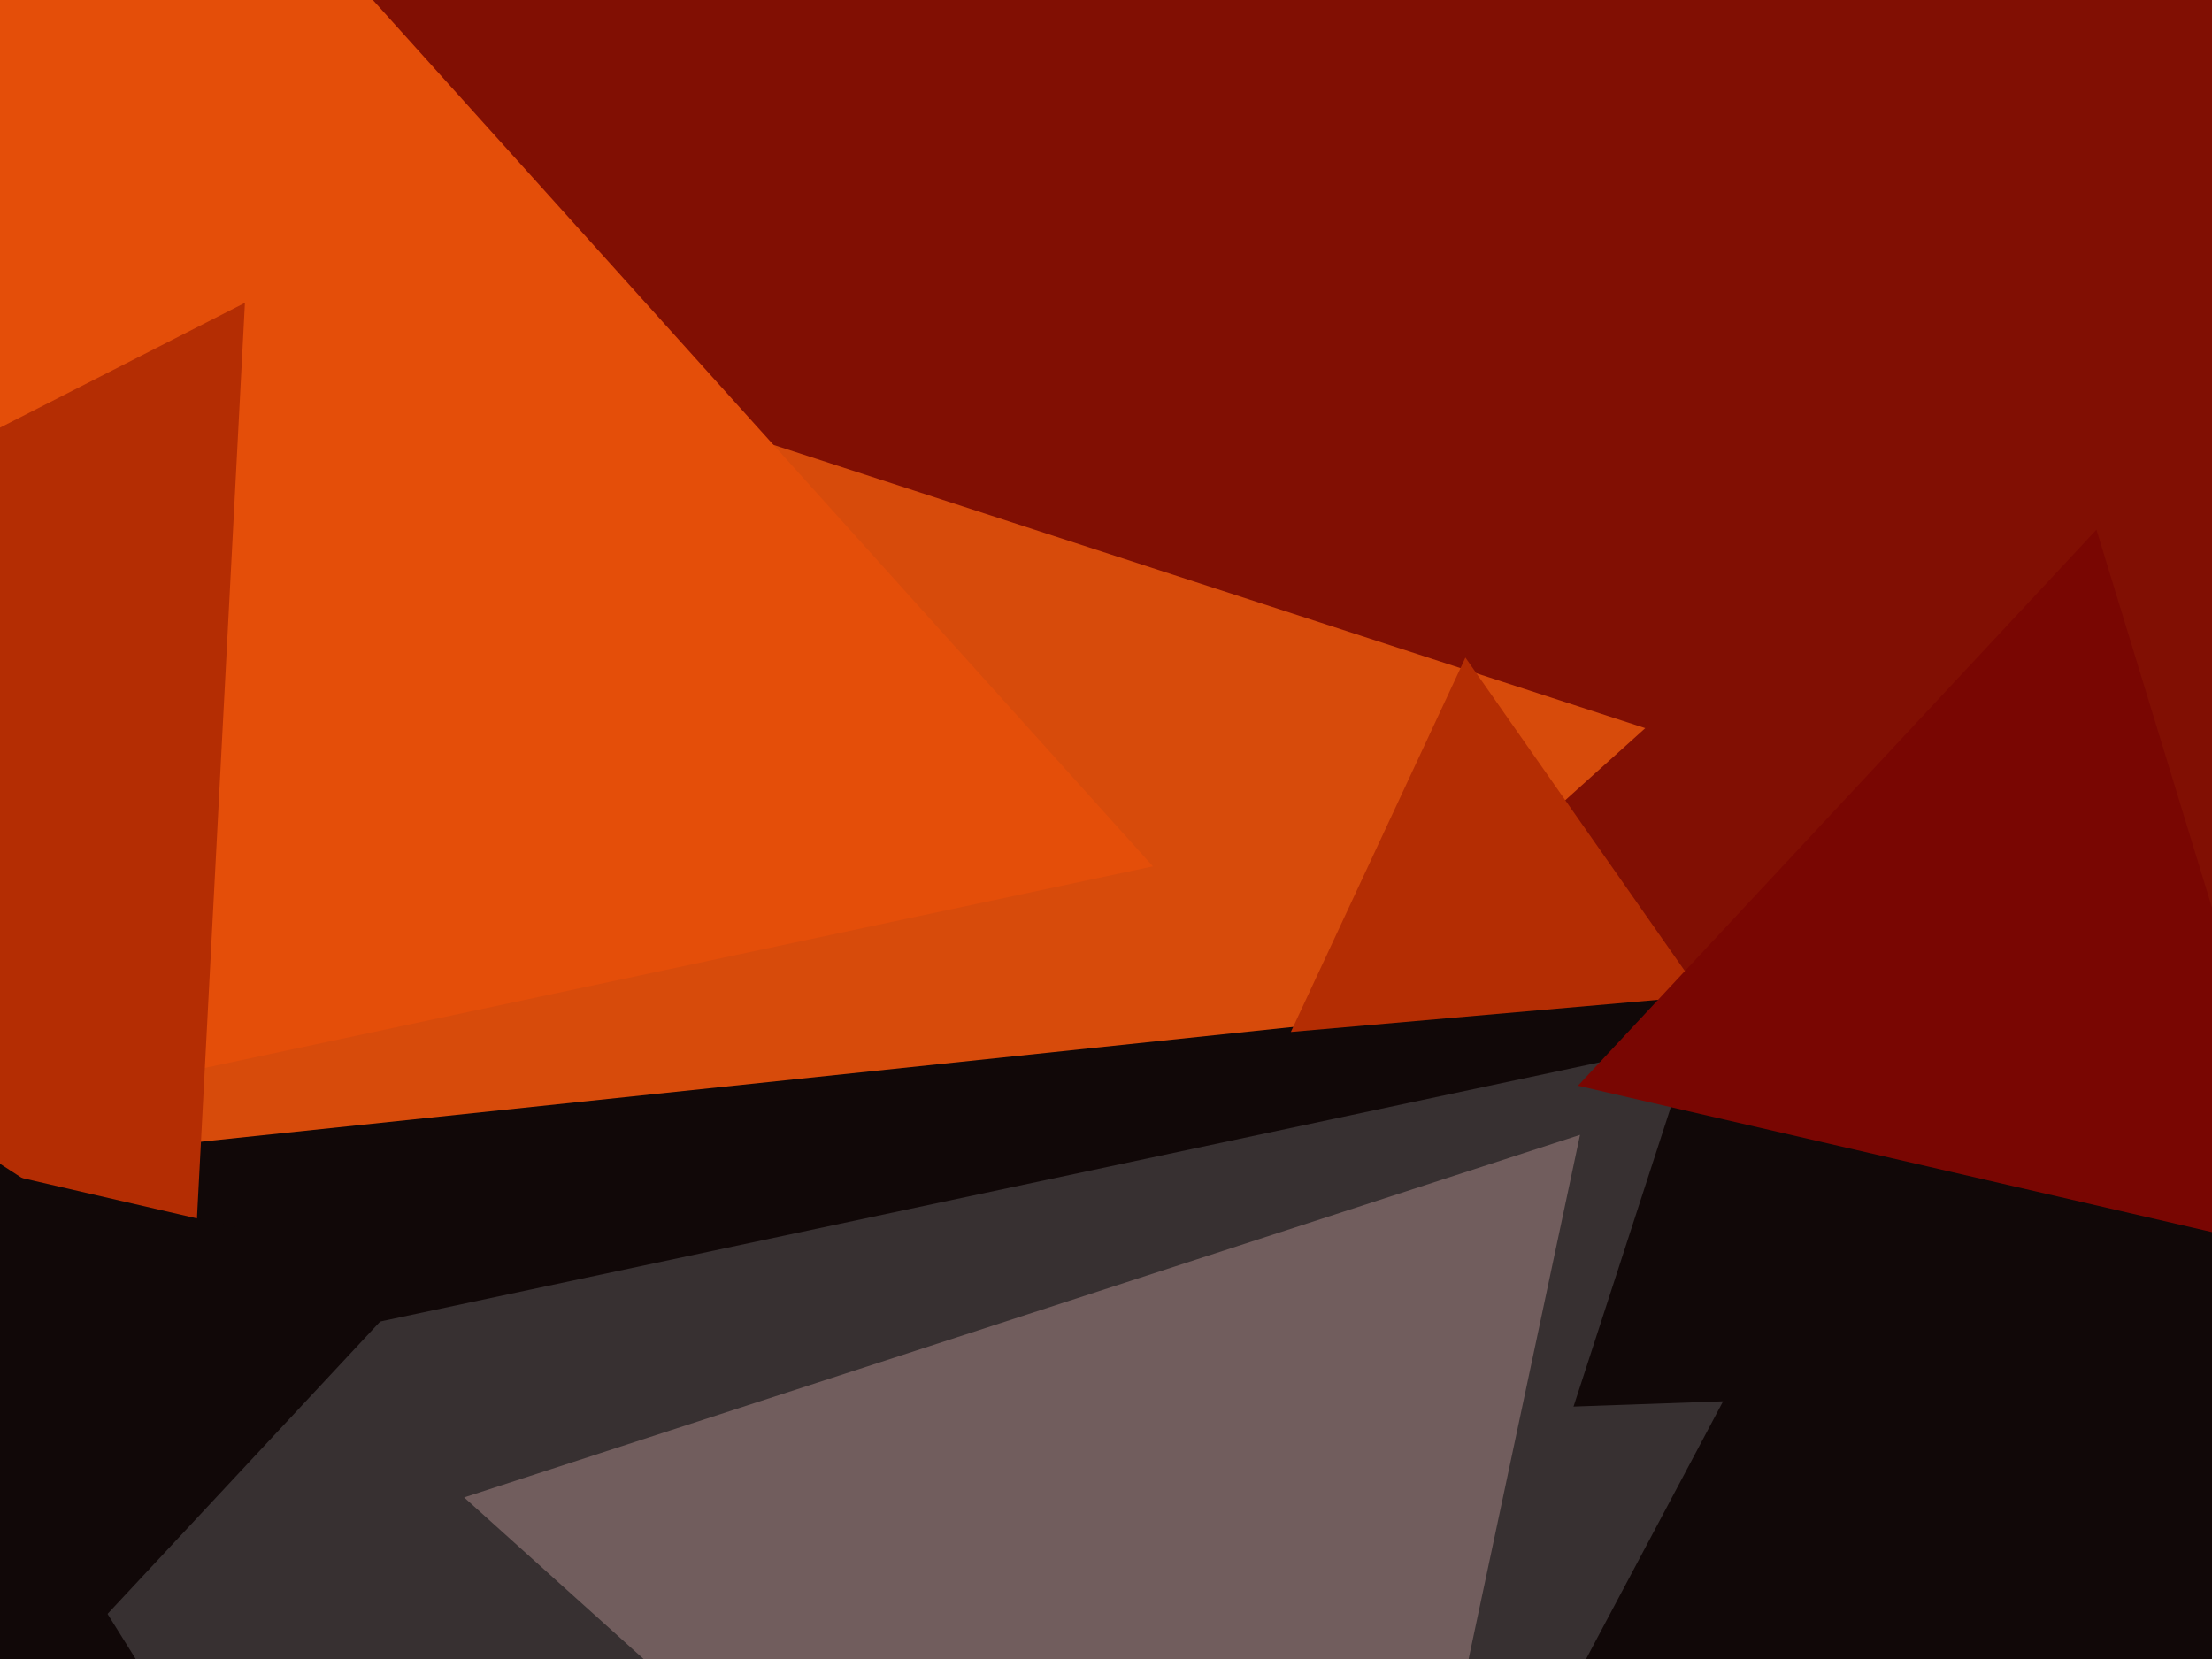 <svg xmlns="http://www.w3.org/2000/svg" width="640px" height="480px">
  <rect width="640" height="480" fill="rgb(129,15,3)"/>
  <polygon points="65.424,580.387 -49.453,39.937 476.029,210.676" fill="rgb(215,75,11)"/>
  <polygon points="412.891,1056.228 -102.254,347.191 769.363,255.581" fill="rgb(17,8,8)"/>
  <polygon points="333.589,250.671 -130.622,349.342 16.032,-102.012" fill="rgb(228,78,9)"/>
  <polygon points="492.535,288.161 373.479,298.577 423.986,190.263" fill="rgb(180,45,3)"/>
  <polygon points="350.849,728.34 50.676,394.965 489.475,301.695" fill="rgb(55,48,49)"/>
  <polygon points="265.981,842.826 3.477,422.731 498.542,405.443" fill="rgb(55,48,49)"/>
  <polygon points="55.908,373.016 -183.774,217.365 70.865,87.619" fill="rgb(180,45,3)"/>
  <polygon points="386.567,660.407 134.283,433.249 457.15,328.344" fill="rgb(113,93,93)"/>
  <polygon points="1.83,498.36 -50.329,327.754 123.499,367.886" fill="rgb(17,8,8)"/>
  <polygon points="670.882,363.614 456.549,314.131 606.569,153.255" fill="rgb(121,6,2)"/>
</svg>